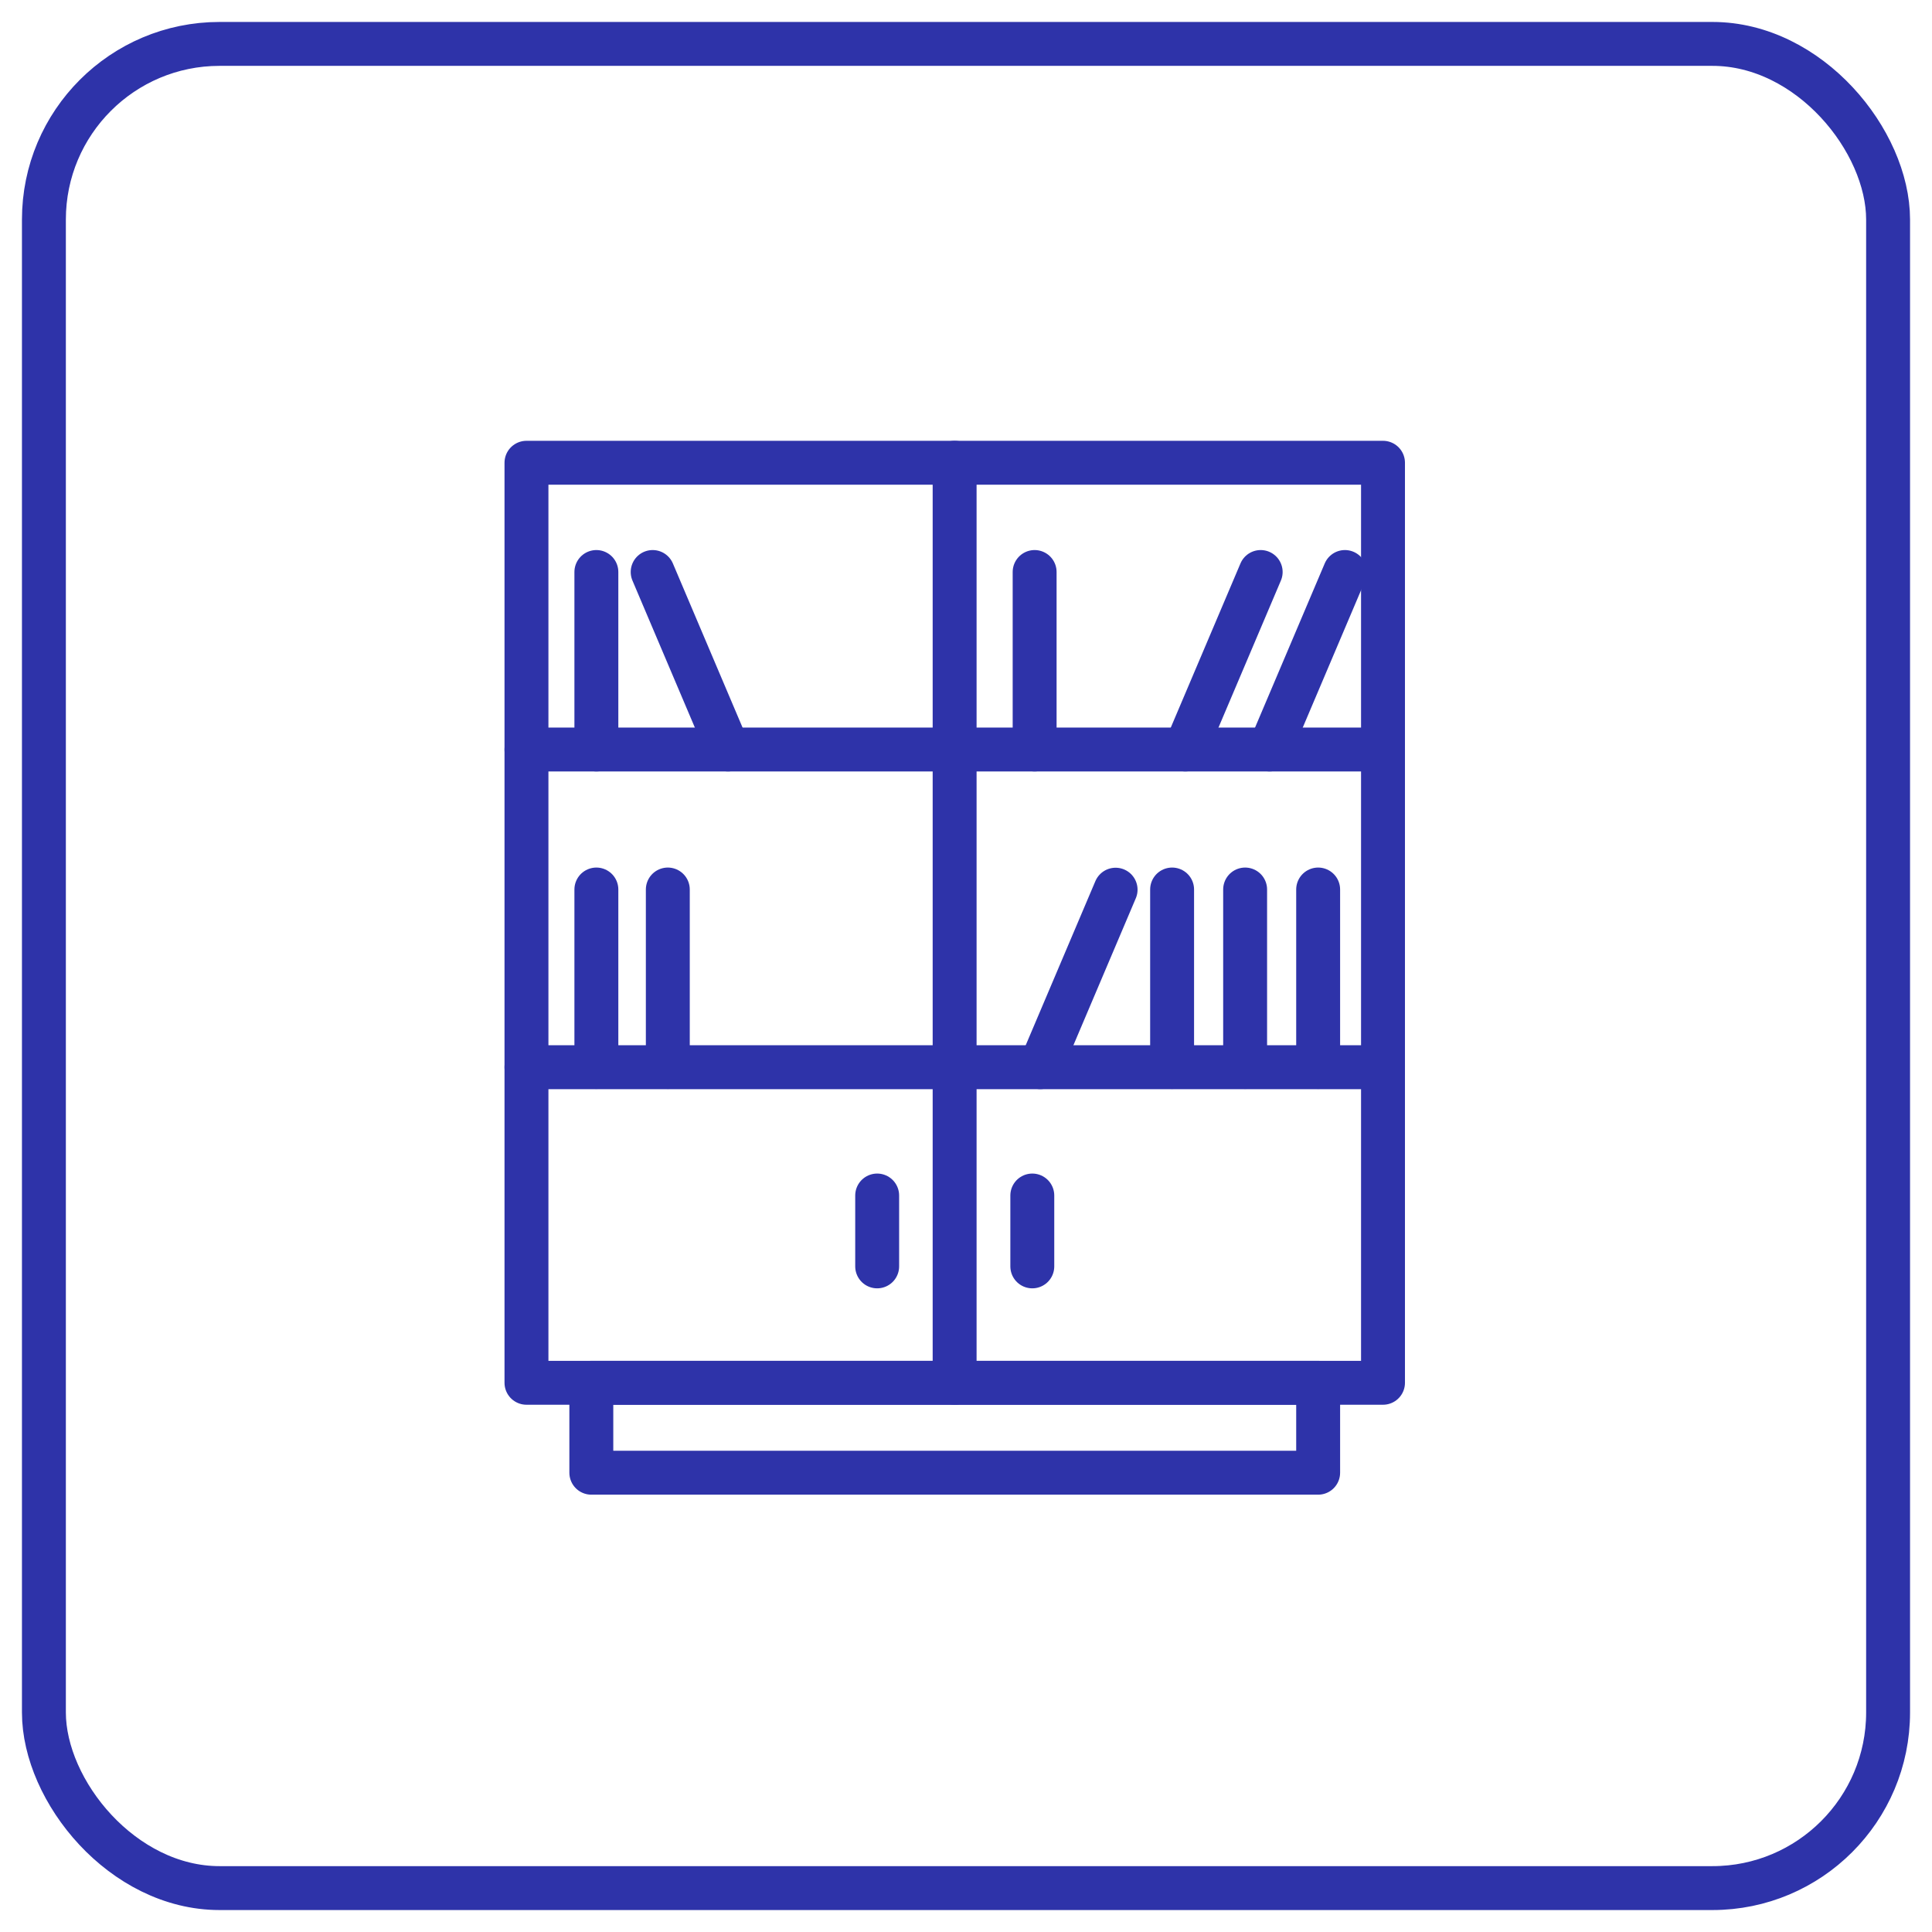 <svg width="44" height="44" viewBox="0 0 44 44" fill="none" xmlns="http://www.w3.org/2000/svg">
<path d="M31.497 10.539H11.99V31.492H31.497V10.539Z" stroke="#2E33A9" stroke-linecap="round" stroke-linejoin="round"/>
<path d="M30.02 31.492H13.467V33.54H30.02V31.492Z" stroke="#2E33A9" stroke-linecap="round" stroke-linejoin="round"/>
<path d="M13.582 20.258V24.3" stroke="#2E33A9" stroke-linecap="round" stroke-linejoin="round"/>
<path d="M19.977 27.227V28.841" stroke="#2E33A9" stroke-linecap="round" stroke-linejoin="round"/>
<path d="M23.51 27.227V28.841" stroke="#2E33A9" stroke-linecap="round" stroke-linejoin="round"/>
<path d="M15.209 20.258V24.3" stroke="#2E33A9" stroke-linecap="round" stroke-linejoin="round"/>
<path d="M13.582 13.027V17.069" stroke="#2E33A9" stroke-linecap="round" stroke-linejoin="round"/>
<path d="M26.995 17.069L28.711 13.027" stroke="#2E33A9" stroke-linecap="round" stroke-linejoin="round"/>
<path d="M14.864 13.027L16.58 17.069" stroke="#2E33A9" stroke-linecap="round" stroke-linejoin="round"/>
<path d="M23.691 24.304L25.407 20.262" stroke="#2E33A9" stroke-linecap="round" stroke-linejoin="round"/>
<path d="M28.914 17.069L30.63 13.027" stroke="#2E33A9" stroke-linecap="round" stroke-linejoin="round"/>
<path d="M23.563 13.027V17.069" stroke="#2E33A9" stroke-linecap="round" stroke-linejoin="round"/>
<path d="M30.02 20.258V24.3" stroke="#2E33A9" stroke-linecap="round" stroke-linejoin="round"/>
<path d="M26.694 20.258V24.3" stroke="#2E33A9" stroke-linecap="round" stroke-linejoin="round"/>
<path d="M28.357 20.258V24.3" stroke="#2E33A9" stroke-linecap="round" stroke-linejoin="round"/>
<path d="M21.741 10.539V31.492" stroke="#2E33A9" stroke-linecap="round" stroke-linejoin="round"/>
<path d="M11.99 17.07H31.497" stroke="#2E33A9" stroke-linecap="round" stroke-linejoin="round"/>
<path d="M11.99 24.305H31.497" stroke="#2E33A9" stroke-linecap="round" stroke-linejoin="round"/>
<rect x="1" y="1" width="42" height="42" rx="4" stroke="#2E33A9" stroke-linecap="round" stroke-linejoin="round"/>
</svg>
